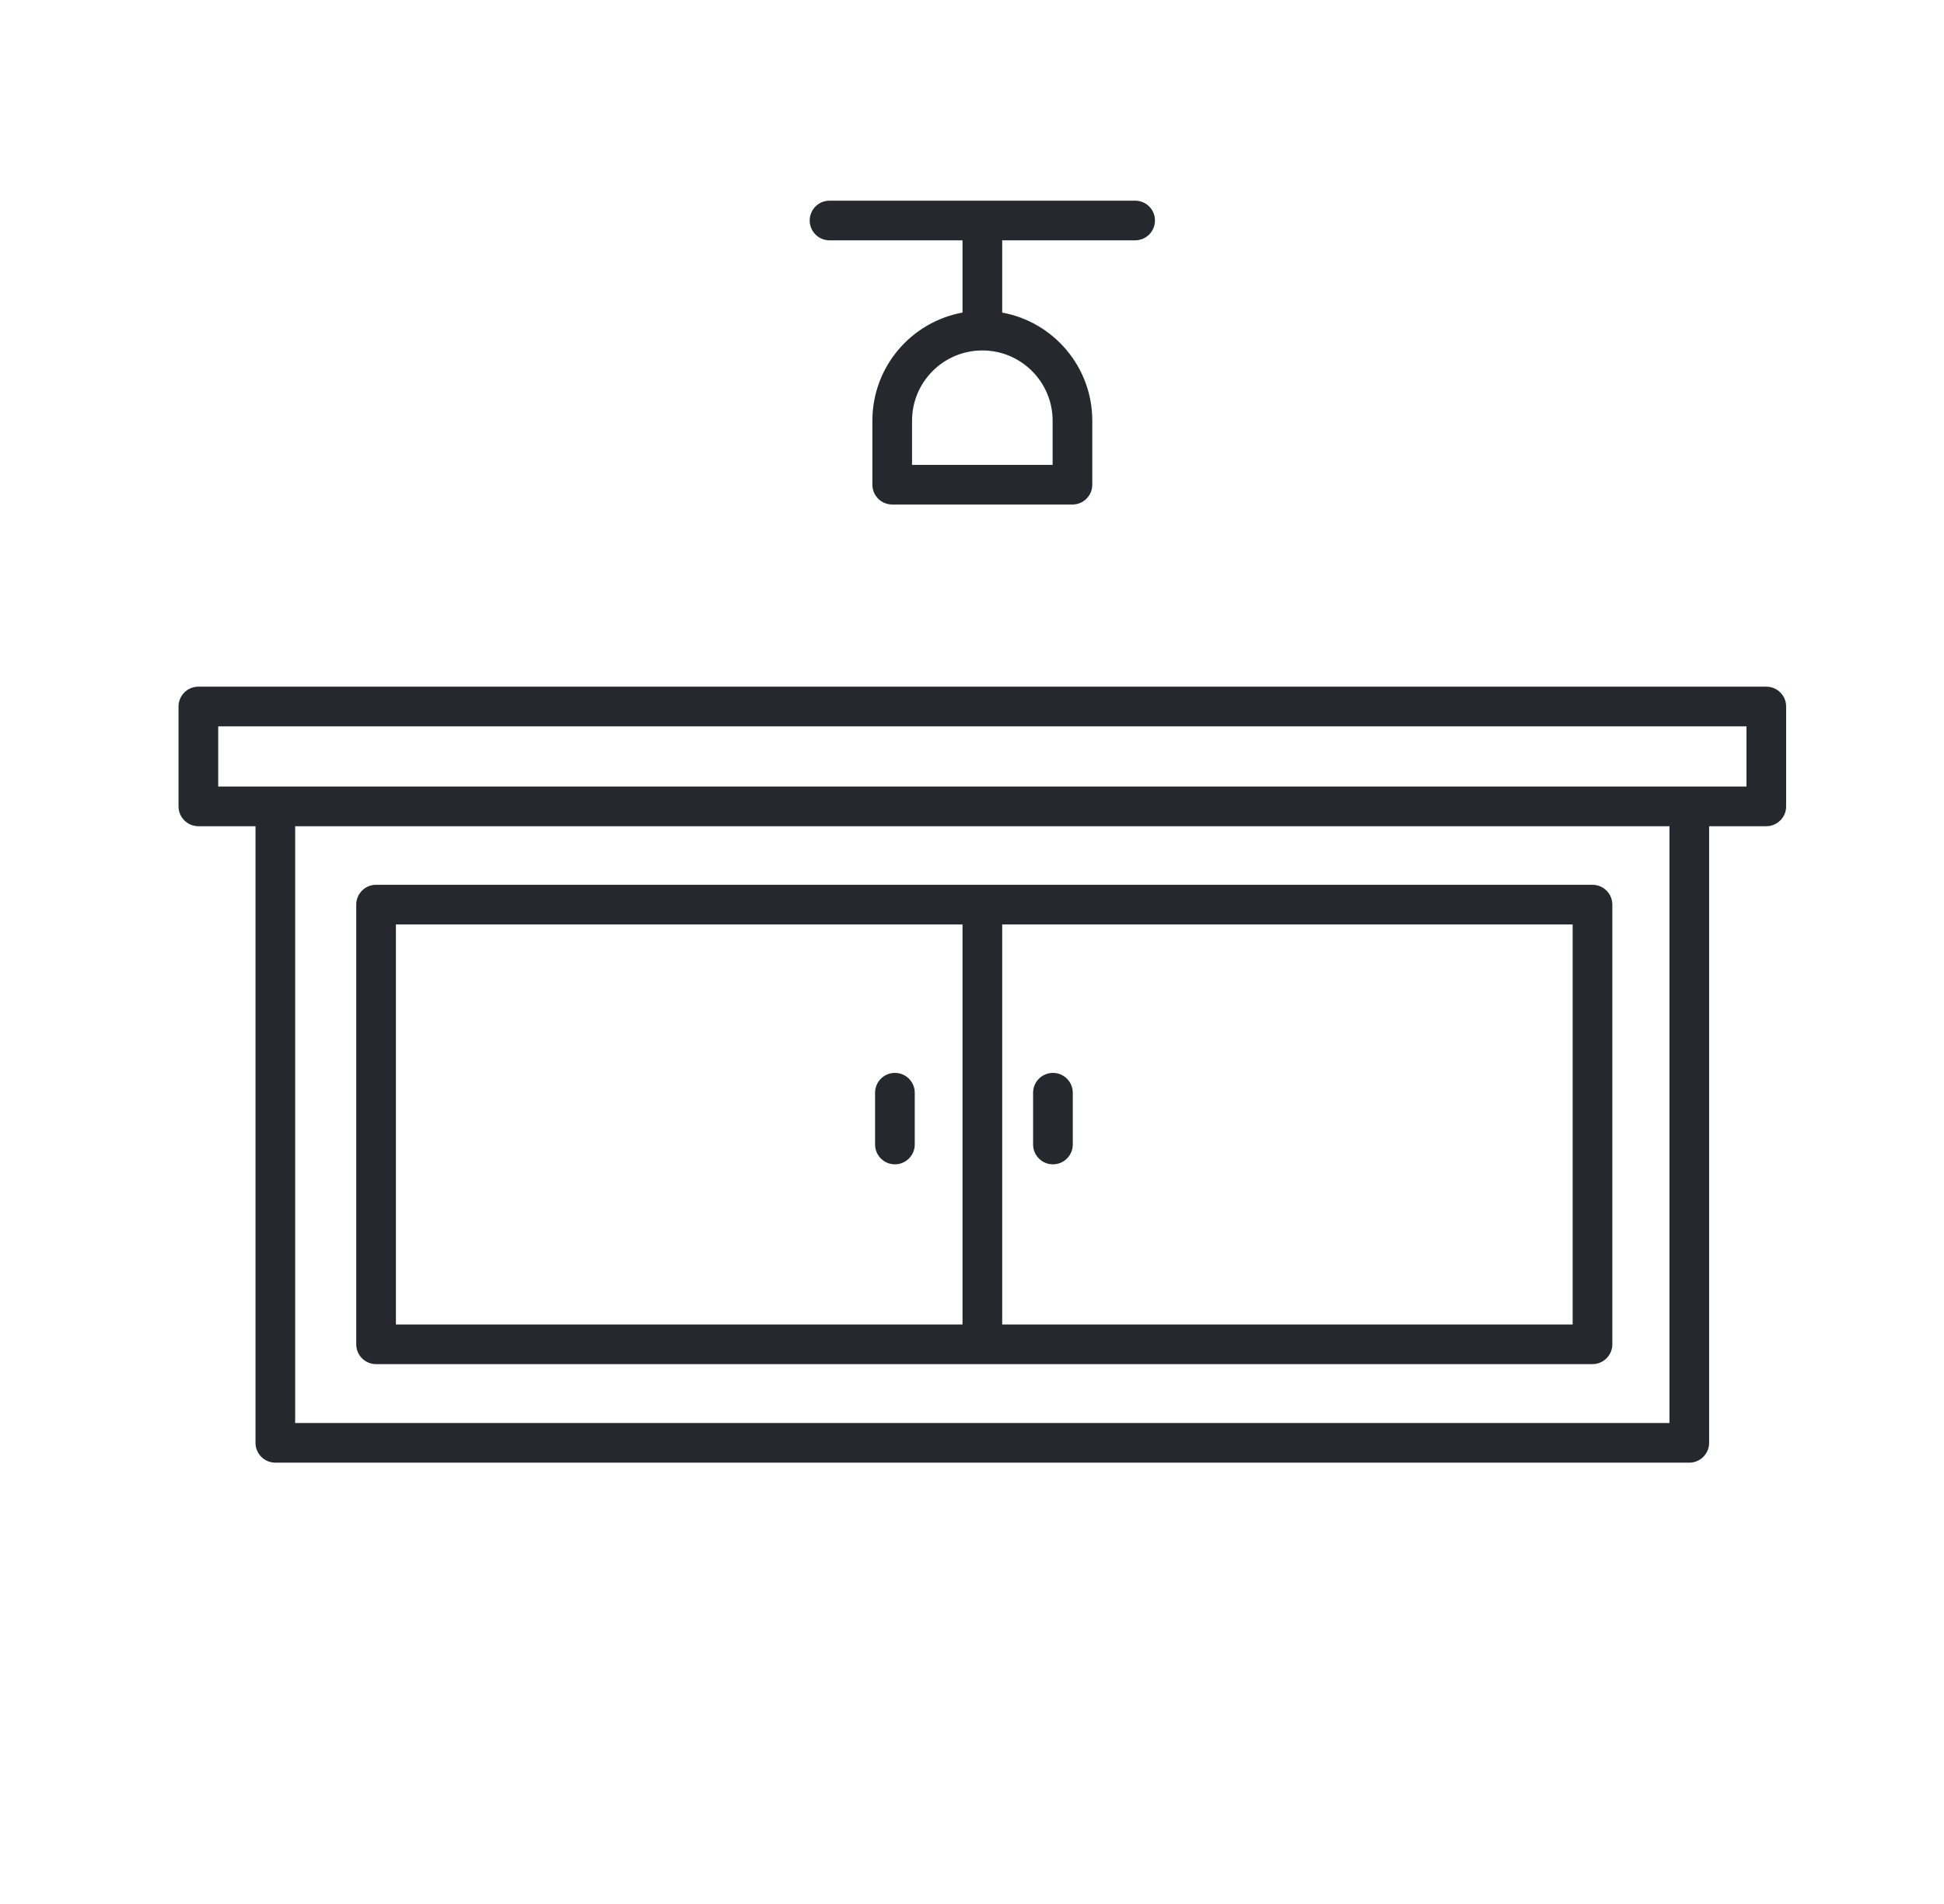 <svg width="49" height="48" viewBox="0 0 49 48" fill="none" xmlns="http://www.w3.org/2000/svg">
<path fill-rule="evenodd" clip-rule="evenodd" d="M24.261 6.059H20.909C20.633 6.059 20.409 5.835 20.409 5.559C20.409 5.282 20.633 5.059 20.909 5.059H28.612C28.888 5.059 29.112 5.282 29.112 5.559C29.112 5.835 28.888 6.059 28.612 6.059H25.261V7.88C26.552 8.116 27.532 9.247 27.532 10.606V12.219C27.532 12.495 27.308 12.719 27.032 12.719H22.489C22.213 12.719 21.989 12.495 21.989 12.219V10.606C21.989 9.247 22.968 8.116 24.261 7.88V6.059ZM26.532 10.606C26.532 9.629 25.738 8.835 24.761 8.835C23.782 8.835 22.989 9.628 22.989 10.606V11.719H26.532V10.606ZM44.521 20.829H43.08V36.374C43.08 36.65 42.856 36.874 42.58 36.874H6.94C6.664 36.874 6.44 36.65 6.44 36.374V20.829H5C4.724 20.829 4.5 20.605 4.5 20.329V17.811C4.5 17.535 4.724 17.311 5 17.311H44.521C44.797 17.311 45.021 17.535 45.021 17.811V20.329C45.021 20.605 44.797 20.829 44.521 20.829ZM7.44 20.829H42.08V35.874H7.44V20.829ZM44.021 19.829H42.58H6.94H5.5V18.311H44.021V19.829ZM9.479 34.39H40.14C40.416 34.39 40.64 34.166 40.64 33.89V22.806C40.64 22.53 40.416 22.306 40.14 22.306H9.479C9.203 22.306 8.979 22.53 8.979 22.806V33.89C8.979 34.166 9.203 34.39 9.479 34.39ZM9.979 33.39V23.306H24.261V33.39H9.979ZM25.261 23.306H39.64V33.39H25.261V23.306ZM26.04 28.853V27.548C26.04 27.271 26.264 27.048 26.54 27.048C26.816 27.048 27.04 27.271 27.04 27.548V28.853C27.04 29.129 26.816 29.353 26.54 29.353C26.264 29.353 26.04 29.129 26.04 28.853ZM22.057 27.548V28.853C22.057 29.129 22.281 29.353 22.557 29.353C22.833 29.353 23.057 29.129 23.057 28.853V27.548C23.057 27.271 22.833 27.048 22.557 27.048C22.281 27.048 22.057 27.271 22.057 27.548Z" fill="#25292D"/>
</svg>
